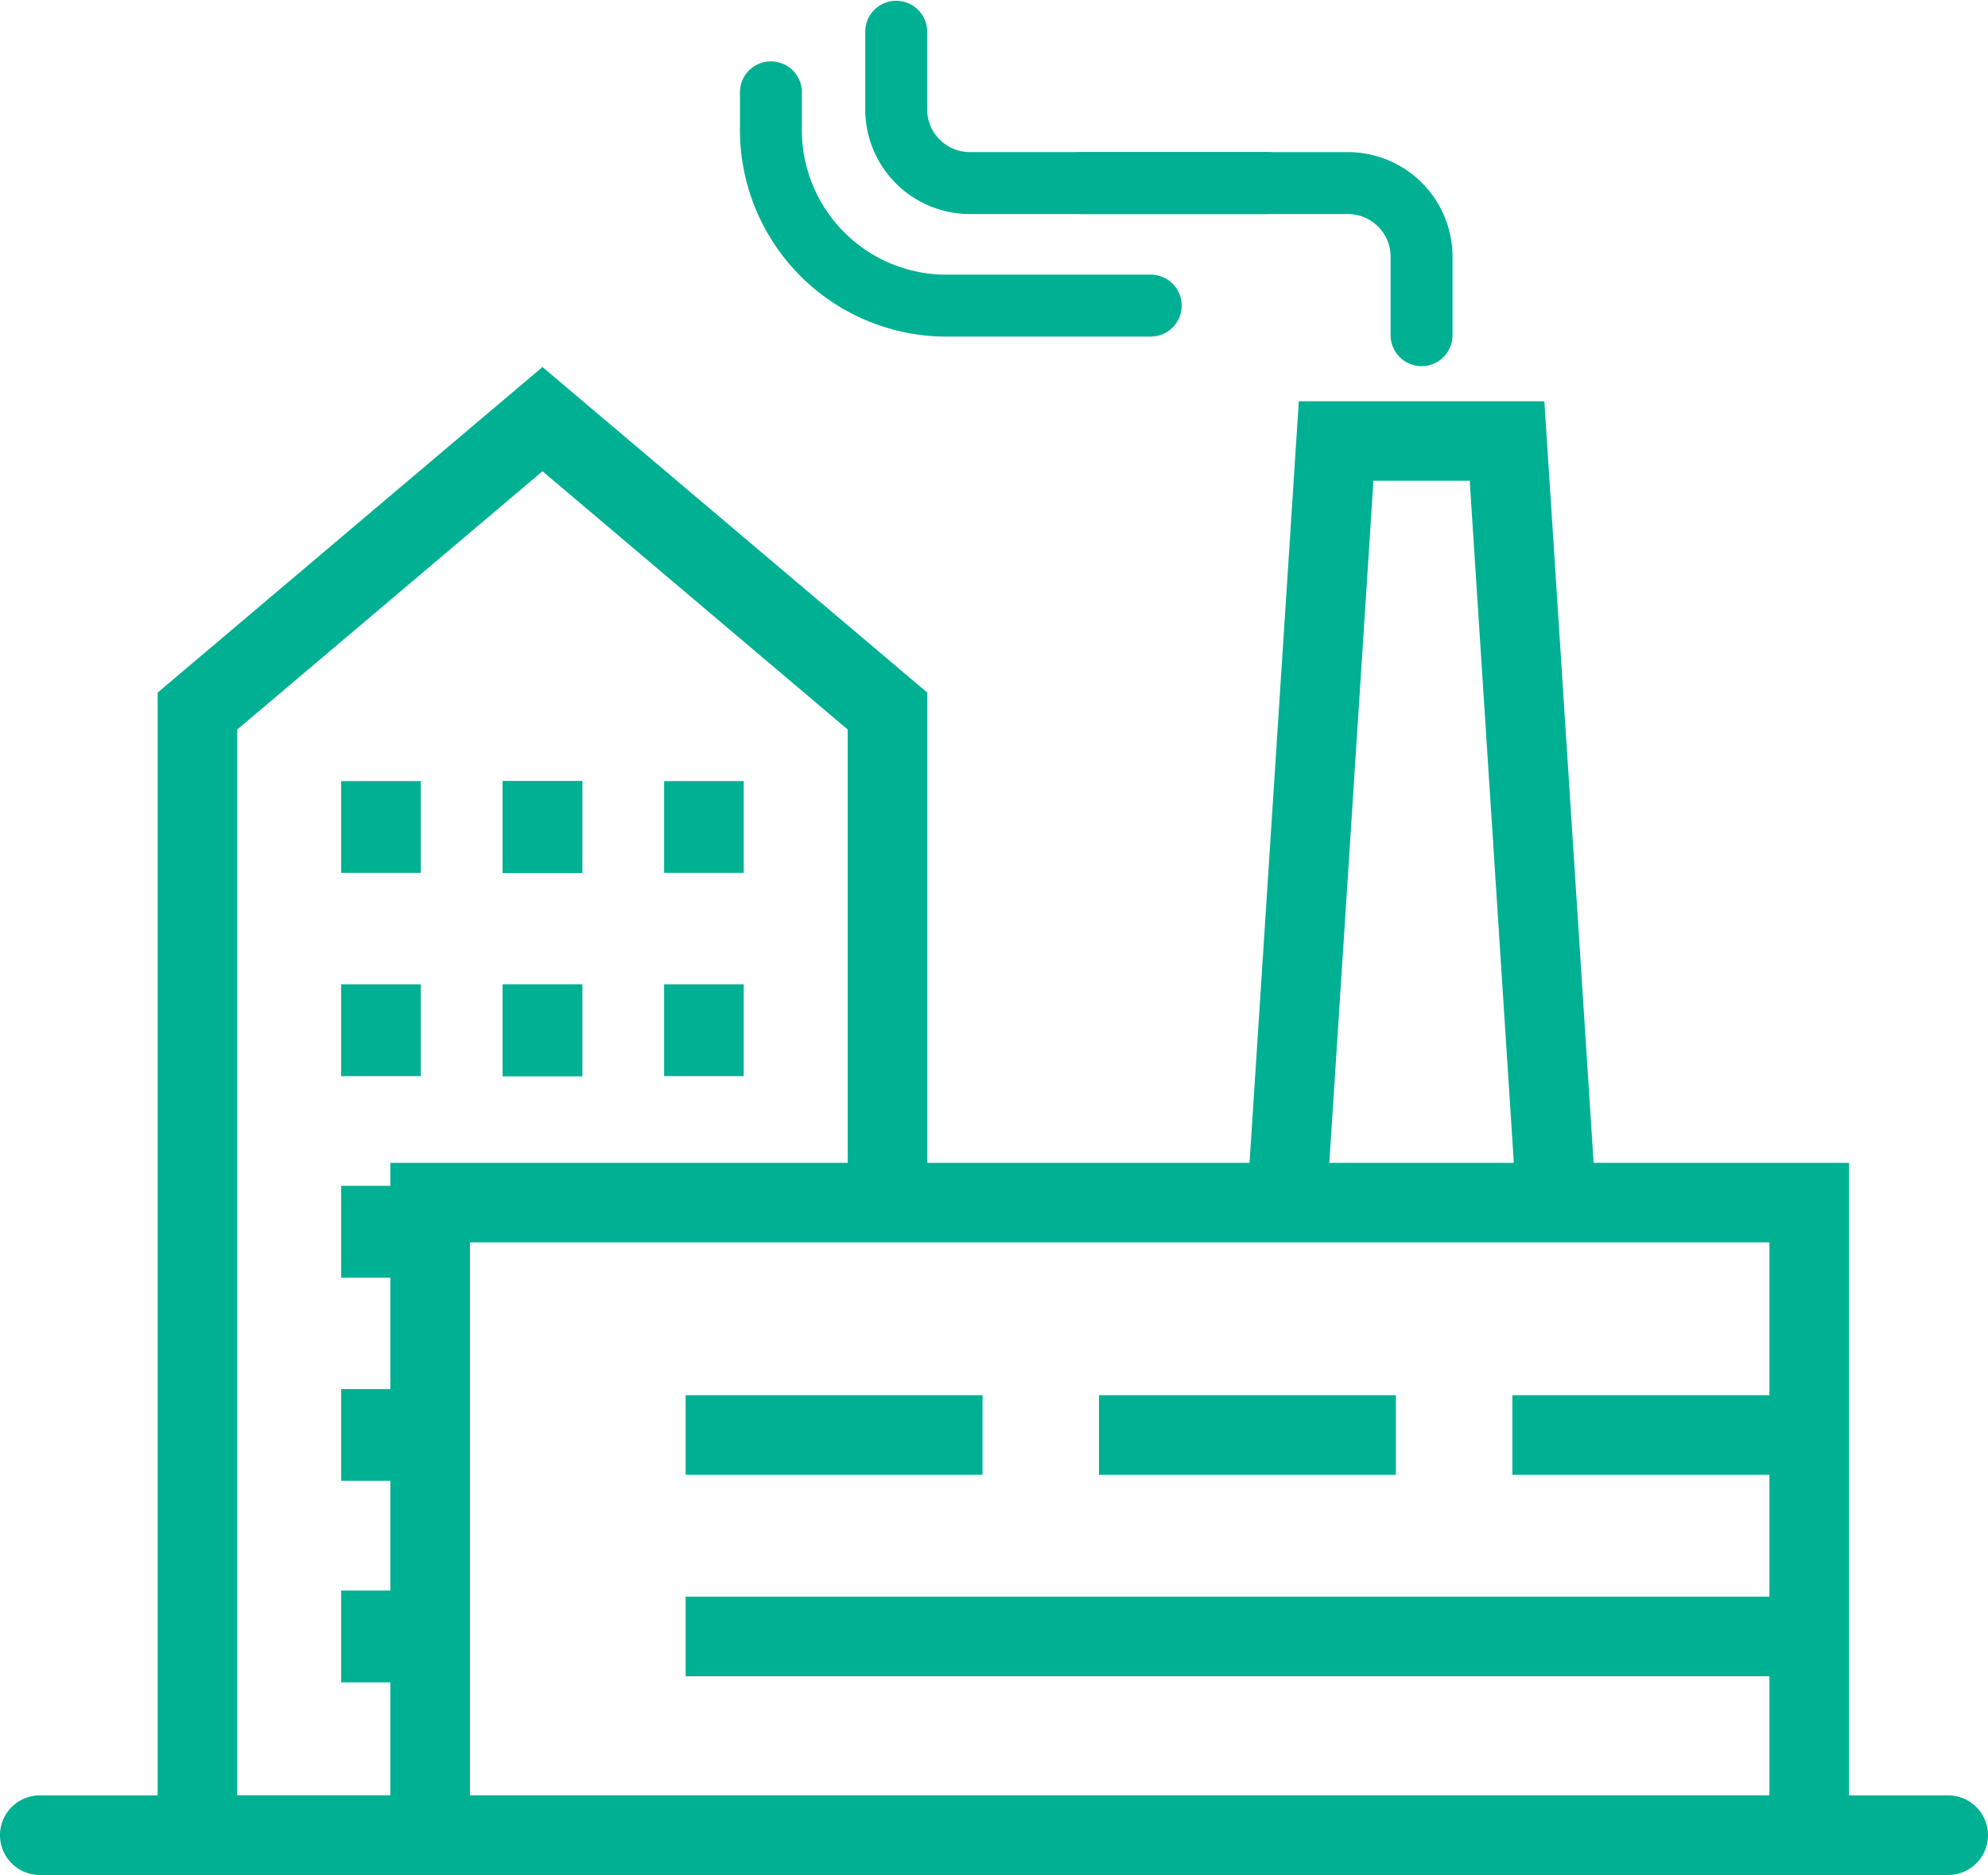 <svg id="Group_522" data-name="Group 522" xmlns="http://www.w3.org/2000/svg" width="95.188" height="89.781" viewBox="0 0 95.188 89.781">
  <g id="Group_521" data-name="Group 521" transform="translate(7.548)">
    <path id="Path_515" data-name="Path 515" d="M263.152,607.608l2.309-35.7h4.61l2.309,35.7h3.82L273.645,568.1H261.888l-2.556,39.511Z" transform="translate(-207.247 -548.887)" fill="#00b093"/>
    <path id="Path_516" data-name="Path 516" d="M106.755,631.3H98.094V580.266L112.708,567.9l14.613,12.365v21.8a6.152,6.152,0,0,1,3.812.06V578.5l-18.426-15.591L94.281,578.5v56.617h13.324A3.892,3.892,0,0,1,106.755,631.3Z" transform="translate(-94.281 -545.335)" fill="#00b093"/>
    <g id="Group_513" data-name="Group 513" transform="translate(8.789 37.401)">
      <g id="Group_511" data-name="Group 511">
        <rect id="Rectangle_198" data-name="Rectangle 198" width="3.812" height="4.396" fill="#00b093"/>
        <rect id="Rectangle_199" data-name="Rectangle 199" width="3.812" height="4.396" transform="translate(7.73)" fill="#00b093"/>
        <rect id="Rectangle_200" data-name="Rectangle 200" width="3.812" height="4.396" transform="translate(7.73)" fill="#00b093"/>
        <rect id="Rectangle_201" data-name="Rectangle 201" width="3.812" height="4.396" transform="translate(15.461)" fill="#00b093"/>
      </g>
      <g id="Group_512" data-name="Group 512" transform="translate(0 9.733)">
        <rect id="Rectangle_202" data-name="Rectangle 202" width="3.812" height="4.396" fill="#00b093"/>
        <rect id="Rectangle_203" data-name="Rectangle 203" width="3.812" height="4.396" transform="translate(7.73)" fill="#00b093"/>
        <rect id="Rectangle_204" data-name="Rectangle 204" width="3.812" height="4.396" transform="translate(7.73)" fill="#00b093"/>
        <rect id="Rectangle_205" data-name="Rectangle 205" width="3.812" height="4.396" transform="translate(15.461)" fill="#00b093"/>
      </g>
    </g>
    <g id="Group_515" data-name="Group 515" transform="translate(8.789 56.781)">
      <g id="Group_514" data-name="Group 514">
        <rect id="Rectangle_206" data-name="Rectangle 206" width="3.812" height="4.396" fill="#00b093"/>
      </g>
    </g>
    <g id="Group_517" data-name="Group 517" transform="translate(8.789 66.514)">
      <g id="Group_516" data-name="Group 516">
        <rect id="Rectangle_207" data-name="Rectangle 207" width="3.812" height="4.396" fill="#00b093"/>
      </g>
    </g>
    <g id="Group_519" data-name="Group 519" transform="translate(8.789 76.161)">
      <g id="Group_518" data-name="Group 518">
        <rect id="Rectangle_208" data-name="Rectangle 208" width="3.812" height="4.396" fill="#00b093"/>
      </g>
    </g>
    <g id="Group_520" data-name="Group 520" transform="translate(11.142 55.68)">
      <path id="Path_517" data-name="Path 517" d="M199.434,717.767H129.589v-34.1h69.846v34.1ZM133.4,713.955h62.221V687.479H133.4Z" transform="translate(-129.589 -683.667)" fill="#00b093"/>
    </g>
    <rect id="Rectangle_209" data-name="Rectangle 209" width="14.215" height="3.812" transform="translate(64.866 66.806)" fill="#00b093"/>
    <rect id="Rectangle_210" data-name="Rectangle 210" width="14.216" height="3.812" transform="translate(45.073 66.806)" fill="#00b093"/>
    <rect id="Rectangle_211" data-name="Rectangle 211" width="14.215" height="3.812" transform="translate(25.281 66.806)" fill="#00b093"/>
    <rect id="Rectangle_212" data-name="Rectangle 212" width="53.8" height="3.812" transform="translate(25.281 76.453)" fill="#00b093"/>
    <path id="Path_518" data-name="Path 518" d="M247.507,540.553a1.483,1.483,0,0,1-1.483-1.482v-3.759a2.044,2.044,0,0,0-2.042-2.043H231.214a1.483,1.483,0,0,1,0-2.965h12.768a5.013,5.013,0,0,1,5.007,5.008v3.759A1.483,1.483,0,0,1,247.507,540.553Z" transform="translate(-186.988 -523.02)" fill="#00b093"/>
    <path id="Path_519" data-name="Path 519" d="M220.854,517.472h-14.2a5.013,5.013,0,0,1-5.008-5.008v-3.759a1.483,1.483,0,0,1,2.965,0v3.759a2.045,2.045,0,0,0,2.042,2.042h14.2a1.483,1.483,0,1,1,0,2.965Z" transform="translate(-167.765 -507.223)" fill="#00b093"/>
    <path id="Path_520" data-name="Path 520" d="M202.261,529.633H192.3a9.9,9.9,0,0,1-9.667-10.091V517.9a1.483,1.483,0,0,1,2.965,0v1.641a6.931,6.931,0,0,0,6.7,7.126h9.964a1.483,1.483,0,1,1,0,2.965Z" transform="translate(-154.75 -513.517)" fill="#00b093"/>
  </g>
  <path id="Path_521" data-name="Path 521" d="M163.644,783.458H72.268a1.906,1.906,0,0,1,0-3.812h91.375a1.906,1.906,0,1,1,0,3.812Z" transform="translate(-70.362 -693.677)" fill="#00b093"/>
</svg>
